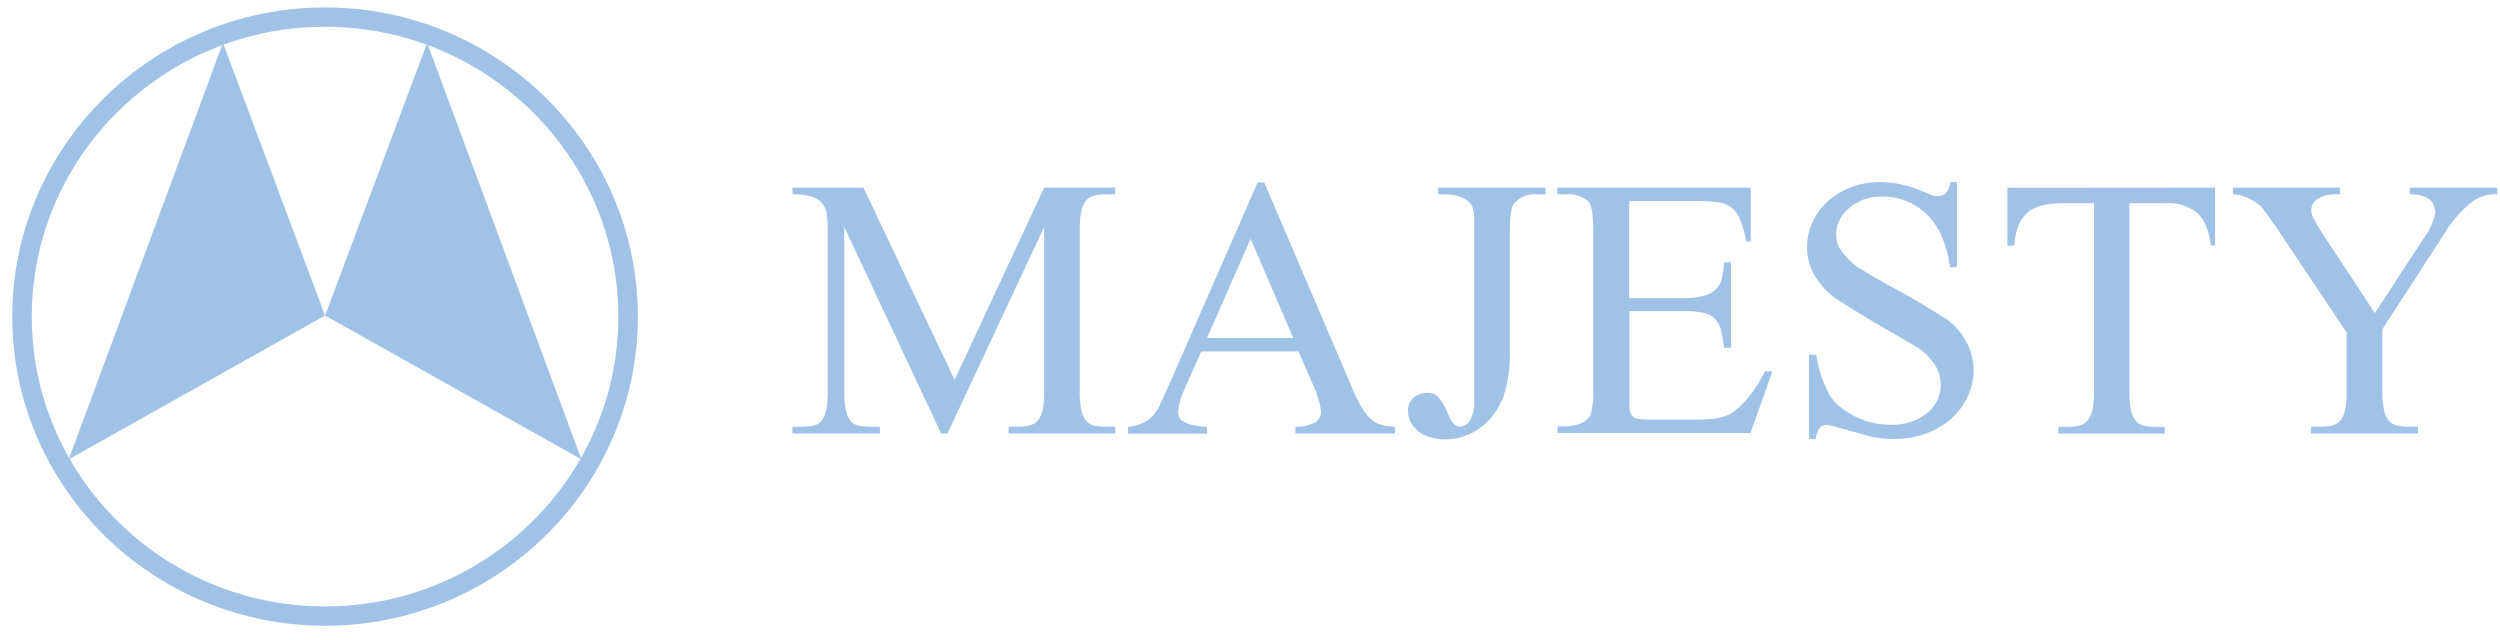 <svg width="168" height="43" viewBox="0 0 168 43" fill="none" xmlns="http://www.w3.org/2000/svg">
<path d="M14.983 2.881L4.618 30.869L21.844 21.203L14.983 2.881Z" fill="#A1C2E7"/>
<path d="M28.706 2.881L39.071 30.869L21.845 21.203L28.706 2.881Z" fill="#A1C2E7"/>
<path d="M21.844 42.05C10.253 42.05 0.822 32.73 0.822 21.275C0.822 9.82 10.253 0.5 21.844 0.5C33.435 0.5 42.865 9.82 42.865 21.275C42.865 32.73 33.435 42.05 21.844 42.05ZM21.844 1.798C10.977 1.798 2.136 10.535 2.136 21.275C2.136 32.014 10.977 40.751 21.844 40.751C32.711 40.751 41.552 32.014 41.552 21.275C41.552 10.535 32.711 1.798 21.844 1.798Z" fill="#A1C2E7"/>
<path d="M63.243 29.127L56.732 15.248V26.278C56.72 26.726 56.76 27.174 56.853 27.613C56.904 27.878 57.025 28.125 57.203 28.33C57.355 28.486 57.555 28.588 57.772 28.621C58.024 28.66 58.279 28.678 58.534 28.677H59.127V29.131H53.252V28.677H53.845C54.105 28.679 54.366 28.657 54.623 28.613C54.84 28.574 55.037 28.465 55.183 28.302C55.352 28.09 55.467 27.842 55.518 27.577C55.6 27.149 55.637 26.713 55.627 26.278V15.479C55.631 15.136 55.612 14.793 55.57 14.451C55.542 14.18 55.443 13.921 55.284 13.698C55.102 13.475 54.856 13.31 54.578 13.224C54.148 13.1 53.7 13.045 53.252 13.061V12.606H58.022L64.15 25.529L70.17 12.606H74.944V13.061H74.368C74.097 13.055 73.826 13.081 73.561 13.136C73.346 13.178 73.15 13.289 73.005 13.451C72.832 13.662 72.717 13.913 72.67 14.18C72.584 14.608 72.546 15.044 72.557 15.479V26.274C72.546 26.722 72.586 27.17 72.678 27.609C72.73 27.874 72.851 28.121 73.029 28.326C73.181 28.482 73.381 28.584 73.598 28.617C73.85 28.656 74.105 28.674 74.36 28.673H74.936V29.127H67.775V28.673H68.368C68.629 28.676 68.89 28.652 69.146 28.601C69.364 28.555 69.563 28.444 69.715 28.282C69.89 28.077 70.008 27.829 70.058 27.565C70.144 27.14 70.182 26.707 70.17 26.274V15.248L63.671 29.131L63.243 29.127Z" fill="#A1C2E7"/>
<path d="M87.258 23.616H80.722L79.569 26.218C79.35 26.669 79.214 27.155 79.166 27.653C79.163 27.776 79.185 27.9 79.23 28.015C79.289 28.141 79.386 28.246 79.508 28.314C79.694 28.423 79.895 28.504 80.105 28.553C80.437 28.63 80.776 28.675 81.117 28.689V29.143H75.799V28.689C76.152 28.648 76.497 28.555 76.823 28.414C77.077 28.295 77.304 28.126 77.488 27.916C77.7 27.666 77.872 27.387 78 27.087L78.569 25.836L84.512 12.26H84.956L90.826 25.979C91.014 26.452 91.235 26.912 91.487 27.354C91.656 27.649 91.868 27.918 92.117 28.151C92.318 28.335 92.559 28.471 92.822 28.549C93.122 28.628 93.431 28.671 93.741 28.677V29.131H87.056V28.677C87.532 28.702 88.005 28.591 88.419 28.358C88.53 28.281 88.621 28.179 88.684 28.061C88.747 27.942 88.781 27.811 88.782 27.677C88.703 27.085 88.534 26.509 88.282 25.967L87.258 23.616ZM86.907 22.708L84.044 16.045L81.113 22.712L86.907 22.708Z" fill="#A1C2E7"/>
<path d="M96.649 13.061V12.606H103.87V13.061H103.257C102.976 13.035 102.693 13.076 102.432 13.181C102.17 13.286 101.937 13.451 101.753 13.662C101.556 13.905 101.459 14.527 101.459 15.531V23.616C101.495 24.645 101.35 25.672 101.032 26.652C100.891 27.035 100.7 27.399 100.463 27.732C100.222 28.079 99.931 28.389 99.6 28.653C99.262 28.922 98.882 29.136 98.475 29.286C98.046 29.449 97.589 29.53 97.129 29.526C96.77 29.531 96.414 29.479 96.072 29.37C95.789 29.286 95.524 29.151 95.29 28.972C95.087 28.806 94.92 28.601 94.798 28.37C94.683 28.155 94.622 27.916 94.621 27.673C94.601 27.489 94.627 27.303 94.697 27.132C94.768 26.961 94.88 26.81 95.024 26.692C95.269 26.506 95.57 26.404 95.879 26.401C96.001 26.402 96.122 26.414 96.242 26.437C96.376 26.469 96.497 26.538 96.593 26.637C96.739 26.782 96.864 26.947 96.963 27.127C97.129 27.414 97.274 27.712 97.399 28.019C97.588 28.454 97.834 28.673 98.145 28.673C98.273 28.66 98.396 28.617 98.504 28.548C98.612 28.479 98.702 28.385 98.766 28.274C99.013 27.825 99.119 27.313 99.068 26.804V15.531C99.068 15.133 99.068 14.83 99.068 14.587C99.062 14.385 99.031 14.184 98.975 13.989C98.935 13.849 98.862 13.721 98.762 13.615C98.651 13.514 98.529 13.426 98.399 13.352C98.057 13.167 97.675 13.067 97.286 13.061H96.649Z" fill="#A1C2E7"/>
<path d="M109.48 13.515V20.03H113.181C113.625 20.041 114.069 19.991 114.5 19.883C114.802 19.809 115.08 19.659 115.306 19.448C115.508 19.242 115.647 18.984 115.709 18.703C115.79 18.349 115.84 17.989 115.858 17.627H116.322V23.373H115.858C115.812 22.971 115.74 22.572 115.645 22.178C115.579 21.896 115.44 21.636 115.241 21.425C115.036 21.222 114.776 21.084 114.491 21.026C114.064 20.936 113.626 20.896 113.189 20.907H109.496V26.358C109.496 26.756 109.496 27.099 109.496 27.338C109.493 27.533 109.545 27.724 109.645 27.892C109.692 27.958 109.752 28.014 109.821 28.056C109.89 28.099 109.968 28.127 110.048 28.139C110.315 28.181 110.585 28.2 110.855 28.195H113.713C114.197 28.195 114.608 28.195 114.923 28.159C115.216 28.141 115.507 28.091 115.79 28.011C116.017 27.945 116.232 27.844 116.427 27.712C116.638 27.567 116.838 27.406 117.024 27.23C117.662 26.556 118.194 25.791 118.6 24.959H119.104L117.636 29.103H104.669V28.649H105.262C105.604 28.644 105.941 28.572 106.254 28.438C106.403 28.373 106.539 28.284 106.657 28.175C106.78 28.069 106.869 27.931 106.915 27.776C107.044 27.255 107.094 26.718 107.064 26.182V15.495C107.064 14.443 106.96 13.794 106.75 13.551C106.548 13.369 106.31 13.232 106.051 13.148C105.792 13.063 105.517 13.034 105.246 13.061H104.653V12.606H117.653V16.225H117.354C117.259 15.739 117.124 15.262 116.951 14.798C116.836 14.479 116.642 14.194 116.387 13.969C116.126 13.766 115.813 13.637 115.483 13.599C115.02 13.537 114.552 13.508 114.084 13.515H109.48Z" fill="#A1C2E7"/>
<path d="M131.503 12.244V17.95H131.039C130.83 16.412 130.316 15.236 129.499 14.423C129.09 14.021 128.602 13.706 128.066 13.497C127.529 13.288 126.955 13.19 126.378 13.208C125.971 13.203 125.567 13.276 125.189 13.423C124.844 13.563 124.524 13.756 124.241 13.997C123.979 14.218 123.765 14.489 123.612 14.794C123.471 15.074 123.394 15.381 123.387 15.694C123.38 16.007 123.443 16.317 123.572 16.603C123.882 17.089 124.272 17.521 124.725 17.882C125.8 18.551 126.76 19.103 127.604 19.536C128.394 19.961 129.469 20.604 130.83 21.464C131.39 21.873 131.847 22.405 132.164 23.018C132.469 23.599 132.628 24.244 132.628 24.899C132.625 25.508 132.487 26.109 132.225 26.66C131.966 27.216 131.595 27.713 131.136 28.123C130.645 28.558 130.074 28.898 129.455 29.123C128.766 29.377 128.036 29.504 127.302 29.497C126.841 29.499 126.381 29.462 125.927 29.386C125.854 29.386 125.656 29.322 125.342 29.234C125.027 29.147 124.689 29.047 124.33 28.951L123.326 28.677C123.15 28.622 122.971 28.579 122.79 28.549C122.699 28.544 122.609 28.558 122.524 28.59C122.44 28.622 122.363 28.67 122.298 28.732C122.138 28.958 122.045 29.223 122.028 29.497H121.564V23.839H122.048C122.19 24.77 122.486 25.672 122.923 26.509C123.107 26.811 123.342 27.08 123.616 27.306C123.918 27.56 124.248 27.779 124.6 27.959C124.975 28.151 125.372 28.298 125.781 28.398C126.201 28.5 126.632 28.551 127.064 28.549C127.539 28.556 128.012 28.483 128.463 28.334C128.851 28.203 129.211 28.002 129.523 27.74C129.805 27.503 130.033 27.21 130.192 26.88C130.345 26.555 130.424 26.201 130.422 25.843C130.417 25.41 130.299 24.984 130.08 24.608C129.784 24.125 129.388 23.709 128.918 23.389L127.023 22.281C125.623 21.484 124.38 20.727 123.294 20.01C122.732 19.587 122.261 19.059 121.907 18.456C121.589 17.879 121.426 17.232 121.435 16.575C121.434 16.001 121.56 15.434 121.806 14.913C122.052 14.386 122.403 13.913 122.838 13.523C123.295 13.111 123.827 12.79 124.407 12.578C125.035 12.343 125.702 12.226 126.374 12.232C127.356 12.251 128.323 12.468 129.217 12.869C129.451 12.965 129.648 13.045 129.809 13.104C129.936 13.16 130.074 13.184 130.213 13.176C130.409 13.183 130.601 13.12 130.753 12.997C130.931 12.777 131.04 12.511 131.067 12.232L131.503 12.244Z" fill="#A1C2E7"/>
<path d="M148.852 12.606V16.495H148.574C148.437 15.456 148.127 14.718 147.635 14.288C147.018 13.821 146.248 13.595 145.473 13.654H143.095V26.286C143.083 26.727 143.124 27.169 143.216 27.601C143.267 27.866 143.385 28.114 143.558 28.322C143.707 28.477 143.902 28.582 144.115 28.621C144.373 28.665 144.635 28.686 144.897 28.685H145.473V29.139H138.321V28.685H138.917C139.179 28.688 139.439 28.664 139.696 28.613C139.91 28.567 140.105 28.456 140.252 28.294C140.424 28.086 140.543 27.84 140.599 27.577C140.69 27.153 140.731 26.72 140.72 26.286V13.654H138.704C138.253 13.649 137.803 13.689 137.361 13.774C136.994 13.843 136.647 13.991 136.345 14.208C136.05 14.44 135.817 14.739 135.668 15.081C135.484 15.536 135.38 16.018 135.361 16.508H134.897V12.618L148.852 12.606Z" fill="#A1C2E7"/>
<path d="M161.932 12.606H167.819V13.061H167.484C166.92 13.098 166.384 13.319 165.96 13.69C165.242 14.31 164.633 15.044 164.158 15.862L160.09 22.13V26.274C160.078 26.715 160.119 27.157 160.211 27.589C160.263 27.856 160.385 28.105 160.565 28.31C160.722 28.467 160.923 28.571 161.142 28.609C161.408 28.654 161.678 28.675 161.948 28.673H162.485V29.127H155.3V28.673H155.917C156.178 28.676 156.439 28.652 156.695 28.601C156.911 28.556 157.107 28.444 157.255 28.282C157.425 28.074 157.54 27.828 157.59 27.565C157.673 27.14 157.709 26.707 157.699 26.274V22.349L153.074 15.444C152.792 15.045 152.558 14.702 152.38 14.451C152.203 14.2 152.058 14.025 151.977 13.917C151.897 13.81 151.844 13.794 151.727 13.698C151.59 13.59 151.443 13.495 151.288 13.415C151.104 13.319 150.912 13.238 150.715 13.172C150.5 13.097 150.274 13.059 150.046 13.061V12.606H157.251V13.061H156.88C156.693 13.062 156.506 13.084 156.324 13.124C156.148 13.165 155.978 13.229 155.82 13.316C155.676 13.399 155.554 13.514 155.461 13.65C155.367 13.794 155.318 13.962 155.32 14.133C155.326 14.348 155.39 14.559 155.505 14.742C155.642 15.001 155.832 15.328 156.082 15.714L159.59 21.038L162.916 15.95C163.292 15.444 163.546 14.861 163.658 14.244C163.636 14.082 163.595 13.923 163.537 13.77C163.479 13.624 163.383 13.497 163.259 13.399C163.108 13.284 162.935 13.2 162.751 13.152C162.488 13.085 162.216 13.055 161.944 13.061L161.932 12.606Z" fill="#A1C2E7"/>
</svg>

